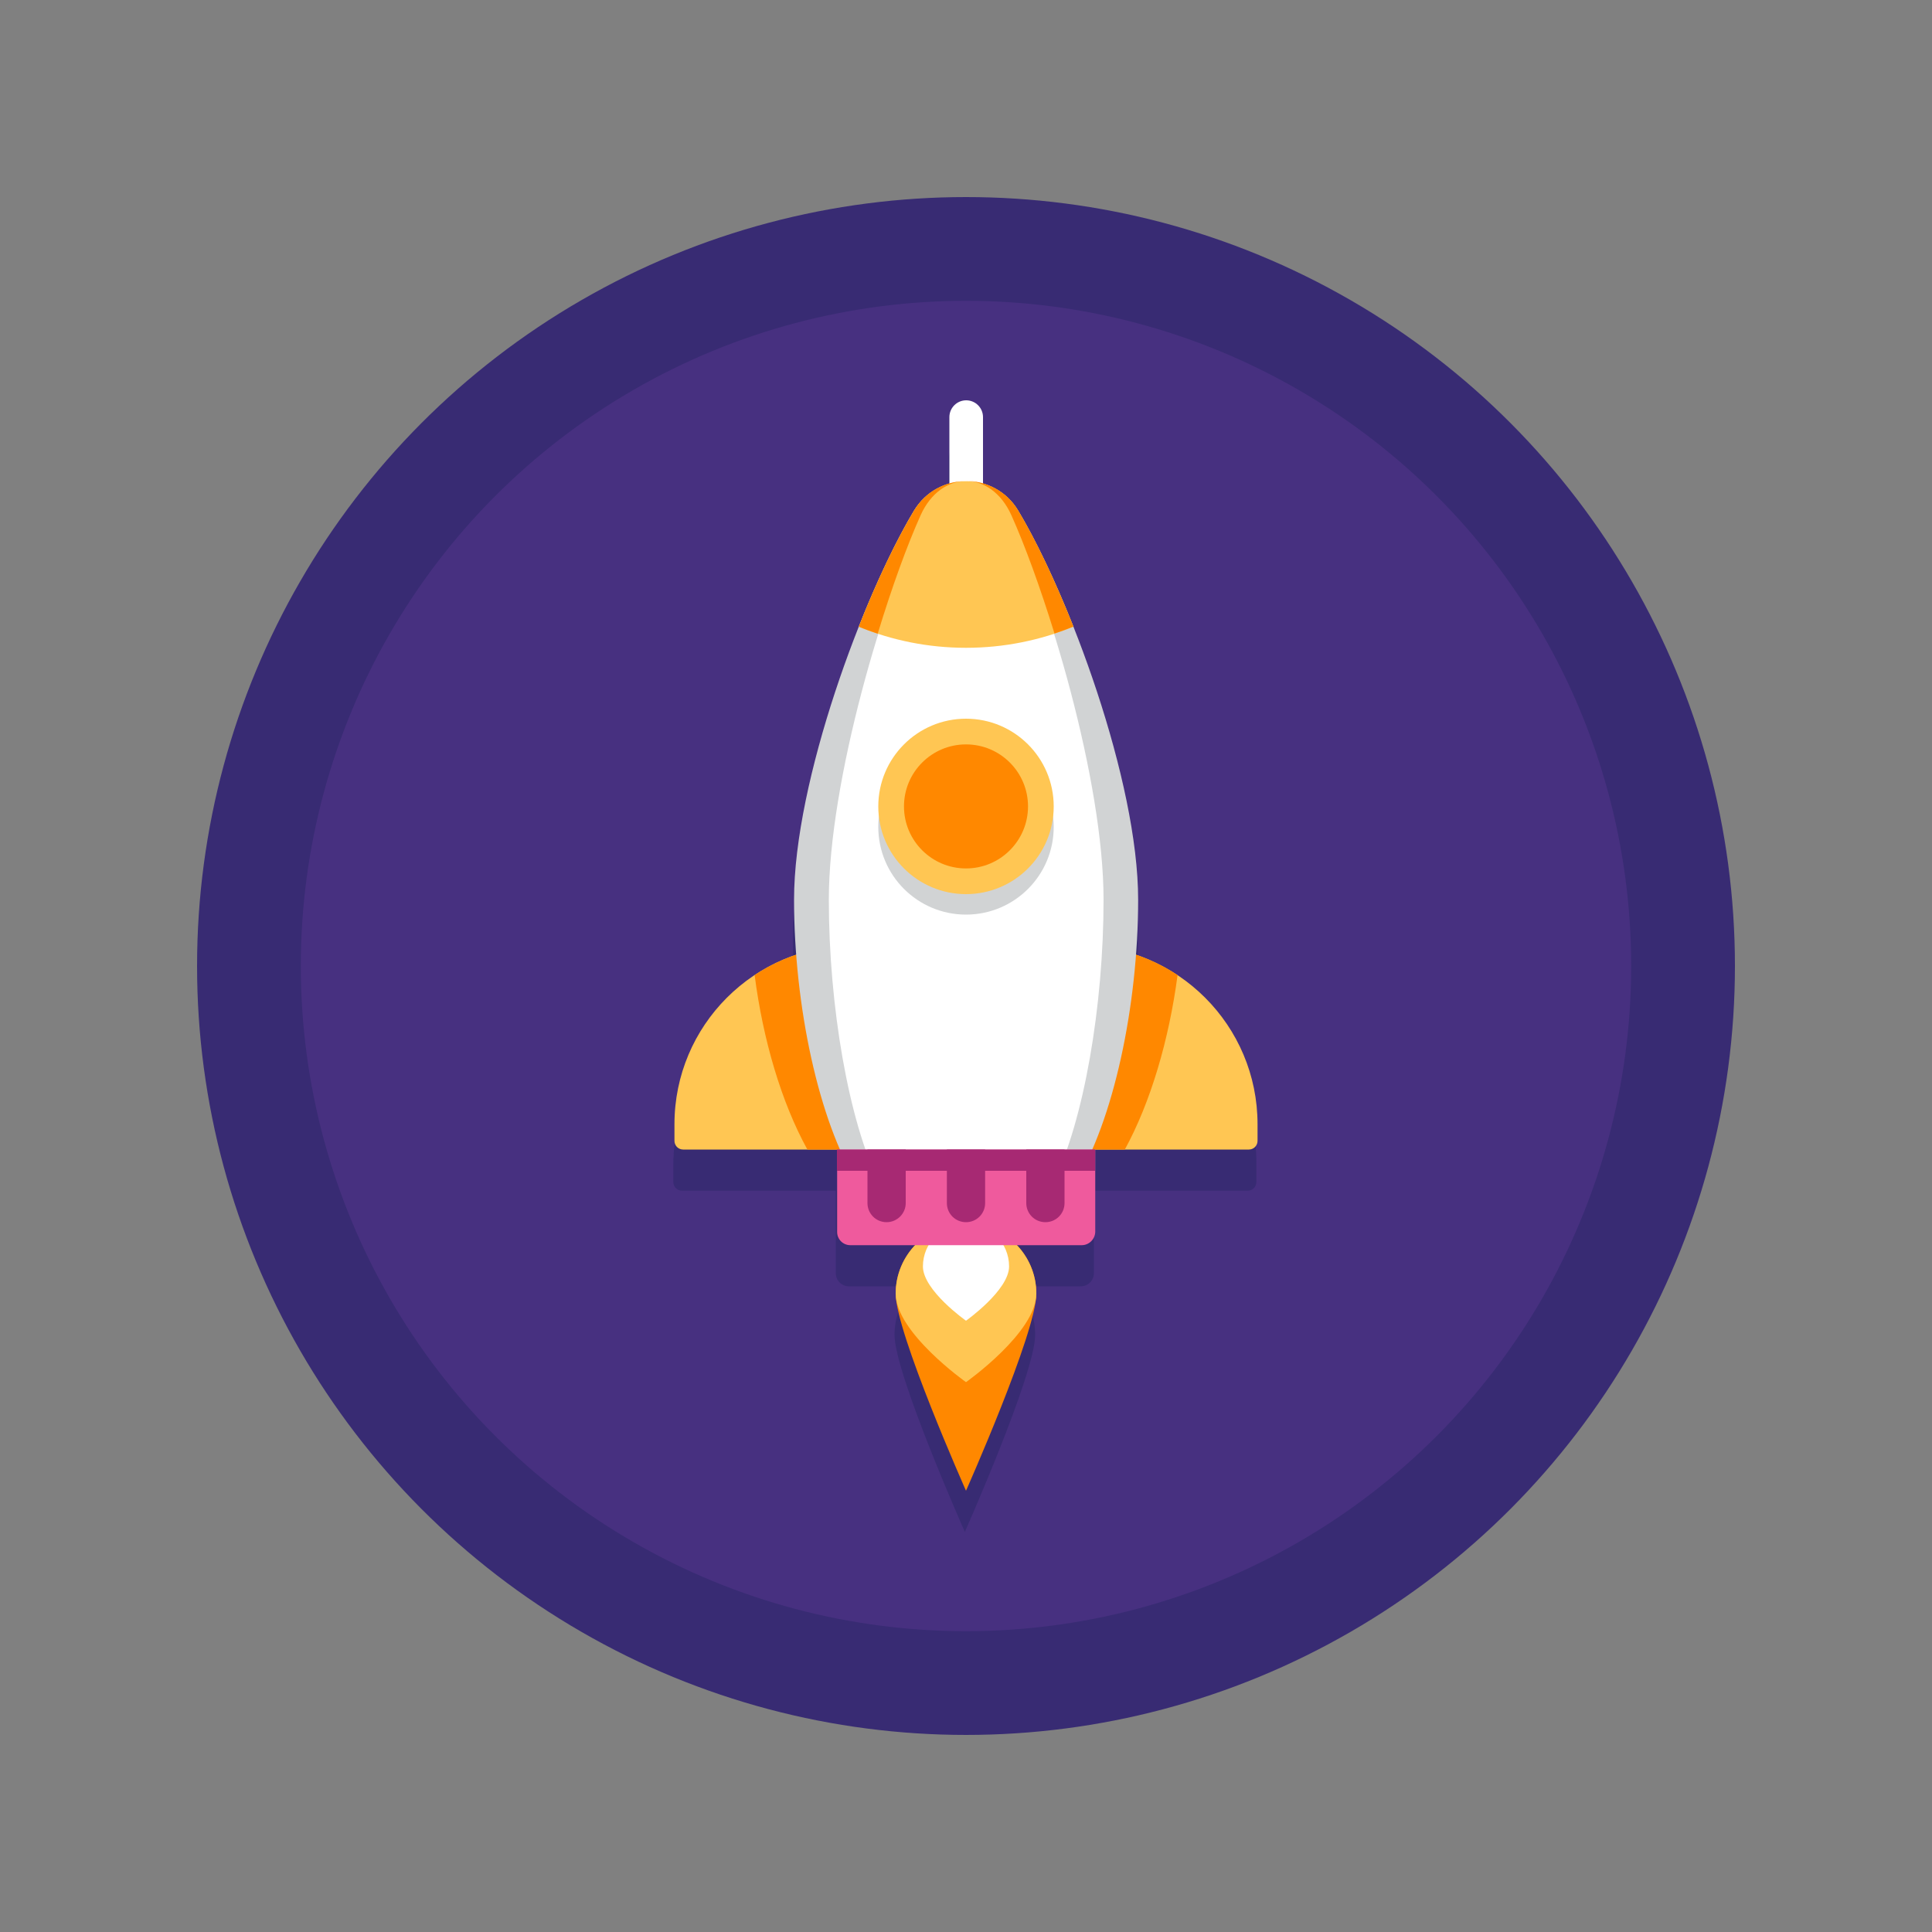 <svg xmlns:inkscape="http://www.inkscape.org/namespaces/inkscape" xmlns:sodipodi="http://sodipodi.sourceforge.net/DTD/sodipodi-0.dtd" xmlns="http://www.w3.org/2000/svg" xmlns:svg="http://www.w3.org/2000/svg" xmlns:rdf="http://www.w3.org/1999/02/22-rdf-syntax-ns#" xmlns:dc="http://purl.org/dc/elements/1.1/" xmlns:x="adobe:ns:meta/" xmlns:xmp="http://ns.adobe.com/xap/1.0/" xmlns:xmpGImg="http://ns.adobe.com/xap/1.0/g/img/" xmlns:xmpMM="http://ns.adobe.com/xap/1.0/mm/" xmlns:stRef="http://ns.adobe.com/xap/1.0/sType/ResourceRef#" xmlns:stEvt="http://ns.adobe.com/xap/1.0/sType/ResourceEvent#" xmlns:illustrator="http://ns.adobe.com/illustrator/1.0/" xmlns:xmpTPg="http://ns.adobe.com/xap/1.0/t/pg/" xmlns:stDim="http://ns.adobe.com/xap/1.0/sType/Dimensions#" xmlns:xmpG="http://ns.adobe.com/xap/1.0/g/" xmlns:pdf="http://ns.adobe.com/pdf/1.3/" xmlns:i="&#38;ns_ai;" id="Layer_1" x="0px" y="0px" viewBox="0 0 1000 1000" xml:space="preserve" sodipodi:docname="custom-web-design-seo-friendly.svg" inkscape:version="1.1 (c4e8f9e, 2021-05-24)"><rect x="0" y="0" width="1000" height="1000" fill="#808080" stroke="none"/>  <defs id="defs1136"></defs>    <switch id="switch1131">		<g i:extraneous="self" id="g1129">		<g id="g1127">			<g id="g1031">				<g id="g1025">					<circle fill="#382B73" cx="500" cy="500" r="398" id="circle1023"></circle>				</g>				<g id="g1029">					<circle fill="#473080" cx="500" cy="500" r="344.3" id="circle1027"></circle>				</g>			</g>			<g id="g1035">				<path fill="#382B73" d="M597.9,519.4C597.9,519.4,597.9,519.4,597.9,519.4c-1-0.5-2-0.9-3-1.3c0,0-0.1,0-0.1,0      c-1-0.4-2-0.8-3-1.2c0,0,0,0-0.1,0c-1-0.4-1.9-0.7-2.9-1.1c-0.1,0-0.2-0.1-0.3-0.1c-0.2-0.1-0.4-0.1-0.6-0.2      c0.7-9.5,1.1-19.1,1.1-28.5c0-41.6-16.4-99-35.1-145.3c-0.1-0.4-0.3-0.7-0.4-1.1c-0.4-1-0.8-2.1-1.3-3.1      c-0.1-0.3-0.3-0.6-0.4-0.9c-0.5-1.3-1.1-2.6-1.6-3.9c-0.1-0.2-0.2-0.4-0.3-0.6c-0.5-1.1-0.9-2.2-1.4-3.2      c-0.2-0.4-0.3-0.7-0.5-1.1c-0.5-1-0.9-2.1-1.4-3.1c-0.1-0.2-0.2-0.4-0.3-0.6c-0.5-1.2-1.1-2.4-1.6-3.6c-0.1-0.3-0.3-0.6-0.4-0.9      c-0.4-0.9-0.9-1.9-1.3-2.8c-0.1-0.3-0.3-0.6-0.4-1c-1.1-2.3-2.2-4.6-3.3-6.9c-0.1-0.3-0.3-0.6-0.4-0.9c-0.4-0.9-0.8-1.7-1.3-2.6      c-0.1-0.3-0.3-0.5-0.4-0.8c-0.5-1.1-1.1-2.1-1.6-3.2c-0.1-0.2-0.2-0.3-0.3-0.5c-0.5-0.9-0.9-1.7-1.4-2.6      c-0.2-0.3-0.3-0.6-0.5-0.9c-0.4-0.8-0.9-1.7-1.3-2.5c-0.1-0.2-0.2-0.3-0.3-0.5c-0.5-1-1-1.9-1.6-2.8c-0.1-0.2-0.3-0.5-0.4-0.7      c-0.4-0.7-0.8-1.4-1.2-2.1c-0.1-0.3-0.3-0.5-0.4-0.7c-0.5-0.9-1-1.7-1.5-2.6c-4.4-7.3-11-12-18.3-14v-34.3      c0-4.8-3.9-8.7-8.7-8.7c-4.8,0-8.7,3.9-8.7,8.7v34.3c-5.4,1.5-10.4,4.5-14.4,8.9c0,0-0.1,0.1-0.1,0.1c-1.4,1.5-2.7,3.2-3.8,5.1      c-0.5,0.8-1,1.7-1.5,2.6c-0.1,0.2-0.3,0.5-0.4,0.7c-0.4,0.7-0.8,1.4-1.2,2.1c-0.1,0.2-0.3,0.4-0.4,0.7c-0.5,0.9-1,1.9-1.6,2.8      c-0.1,0.2-0.2,0.3-0.3,0.5c-0.4,0.8-0.9,1.6-1.3,2.5c-0.2,0.3-0.3,0.6-0.5,0.9c-0.4,0.9-0.9,1.7-1.4,2.6      c-0.1,0.2-0.2,0.3-0.3,0.5c-0.5,1-1.1,2.1-1.6,3.2c-0.1,0.3-0.3,0.5-0.4,0.8c-0.4,0.8-0.8,1.7-1.3,2.6c-0.1,0.3-0.3,0.6-0.4,0.9      c-1.1,2.2-2.2,4.5-3.3,6.9c-0.1,0.3-0.3,0.6-0.4,1c-0.4,0.9-0.9,1.9-1.3,2.8c-0.1,0.3-0.3,0.6-0.4,0.9c-0.5,1.2-1.1,2.4-1.6,3.6      c-0.1,0.2-0.2,0.4-0.3,0.6c-0.5,1-0.9,2.1-1.4,3.1c-0.2,0.4-0.3,0.7-0.5,1.1c-0.5,1.1-0.9,2.1-1.4,3.2c-0.1,0.2-0.2,0.4-0.3,0.6      c-0.5,1.3-1.1,2.6-1.6,3.9c-0.1,0.3-0.3,0.6-0.4,0.9c-0.4,1-0.8,2.1-1.3,3.1c-0.1,0.4-0.3,0.7-0.4,1.1      c-18.7,46.3-35.1,103.7-35.1,145.3c0,9.4,0.4,19,1.1,28.5c-0.2,0.1-0.4,0.1-0.6,0.2c-0.1,0-0.2,0.1-0.3,0.1      c-1,0.3-2,0.7-2.9,1.1c0,0,0,0-0.1,0c-1,0.4-2,0.8-3,1.2c0,0-0.1,0-0.1,0c-1,0.4-2,0.9-3,1.3c0,0,0,0,0,0      c-31.3,14.8-53,46.7-53,83.7v8.6c0,2.5,2,4.5,4.5,4.5h64.3h15.3v11v31.7c0,3.8,3.1,6.8,6.8,6.8h33.6c-6.2,6.5-10,15.4-10,25.1      c0,20.1,36.4,102,36.4,102s36.4-81.9,36.4-102c0-9.7-3.8-18.6-10-25.1h33.6c3.8,0,6.8-3.1,6.8-6.8v-31.7v-11h15.3h64.3      c2.5,0,4.5-2,4.5-4.5v-8.6C650.9,566.2,629.3,534.3,597.9,519.4z" id="path1033"></path>			</g>			<g id="g1125">				<g id="g1039" style="fill:#ffc653;fill-opacity:1">					<path fill="#1CAEE4" d="M441.7,489.3h14.7V595H353.6c-2.5,0-4.5-2-4.5-4.5v-8.6C349.1,530.8,390.5,489.3,441.7,489.3z" id="path1037" style="fill:#ffc653;fill-opacity:1"></path>				</g>				<g id="g1043" style="fill:#ffc653;fill-opacity:1">					<path fill="#1CAEE4" d="M558.3,489.3h-14.7V595h102.8c2.5,0,4.5-2,4.5-4.5v-8.6C650.9,530.8,609.5,489.3,558.3,489.3z" id="path1041" style="fill:#ffc653;fill-opacity:1"></path>				</g>				<g id="g1047" style="fill:#ff8800;fill-opacity:1">					<path fill="#177BC0" d="M609.5,504.7c-14.6-9.7-32.2-15.4-51.1-15.4h-14.7V595h38.5C595.5,570.7,605.1,538.2,609.5,504.7z" id="path1045" style="fill:#ff8800;fill-opacity:1"></path>				</g>				<g id="g1051" style="fill:#ff8800;fill-opacity:1">					<path fill="#177BC0" d="M417.9,595h38.5V489.3h-14.7c-18.9,0-36.5,5.7-51.1,15.4C394.9,538.2,404.5,570.7,417.9,595z" id="path1049" style="fill:#ff8800;fill-opacity:1"></path>				</g>				<g id="g1055">					<path fill="#D1D3D4" d="M556.3,612.5c20-32.2,32.8-91.9,32.8-146.8c0-61.6-35.9-157.8-62.1-201.4c-12.2-20.3-41.6-20.3-53.9,0       c-26.2,43.6-62.1,139.8-62.1,201.4c0,54.9,12.8,114.6,32.8,146.8H556.3z" id="path1053"></path>				</g>				<g id="g1059">					<path fill="#FFFFFF" d="M545,612.5c16-32.2,26.2-91.9,26.2-146.8c0-61.6-28.7-157.8-49.6-201.4c-9.8-20.3-33.3-20.3-43,0       c-20.9,43.6-49.6,139.8-49.6,201.4c0,54.9,10.2,114.6,26.2,146.8H545z" id="path1057"></path>				</g>				<g id="g1063">					<circle fill="#D1D3D4" cx="500" cy="428" r="45.4" id="circle1061"></circle>				</g>				<g id="g1067" style="fill:#ffc653;fill-opacity:1">					<circle fill="#1CAEE4" cx="500" cy="417.4" r="45.4" id="circle1065" style="fill:#ffc653;fill-opacity:1"></circle>				</g>				<g id="g1071">					<path fill="#FFFFFF" d="M508.7,257.1h-17.3v-41.2c0-4.8,3.9-8.7,8.7-8.7l0,0c4.8,0,8.7,3.9,8.7,8.7V257.1z" id="path1069"></path>				</g>				<g id="g1075" style="fill:#ff8800;fill-opacity:1">					<circle fill="#177BC0" cx="500" cy="417.4" r="32.1" id="circle1073" style="fill:#ff8800;fill-opacity:1"></circle>				</g>				<g id="g1079" style="fill:#ffc653;fill-opacity:1">					<path fill="#FEDE3A" d="M500,335.3c19.7,0,38.4-3.9,55.6-10.9c-9.5-23.9-19.6-45.1-28.6-60.1c-12.2-20.3-41.6-20.3-53.9,0       c-9,15-19.2,36.2-28.6,60.1C461.6,331.4,480.3,335.3,500,335.3z" id="path1077" style="fill:#ffc653;fill-opacity:1"></path>				</g>				<g id="g1089" style="fill:#ff8800;fill-opacity:1">					<g id="g1083" style="fill:#ff8800;fill-opacity:1">						<path fill="#E7AD27" d="M523.5,266.7c7,15.6,14.8,37,22.3,61.2c3.3-1.1,6.6-2.3,9.8-3.6c-9.5-23.9-19.6-45.1-28.6-60.1        c-6.1-10.2-16.5-15.2-26.9-15.3C509.1,249,518.2,254.9,523.5,266.7z" id="path1081" style="fill:#ff8800;fill-opacity:1"></path>					</g>					<g id="g1087" style="fill:#ff8800;fill-opacity:1">						<path fill="#E7AD27" d="M476.5,266.7c5.3-11.8,14.4-17.7,23.5-17.7c-10.4,0-20.8,5.1-26.9,15.3c-9,15-19.2,36.2-28.6,60.1        c3.2,1.3,6.5,2.5,9.8,3.6C461.7,303.7,469.5,282.3,476.5,266.7z" id="path1085" style="fill:#ff8800;fill-opacity:1"></path>					</g>				</g>				<g id="g1093" style="fill:#ff8800;fill-opacity:1">					<path fill="#E7AD27" d="M536.4,669.6c0,20.1-36.4,102-36.4,102s-36.4-81.9-36.4-102c0-20.1,16.3-36.4,36.4-36.4       C520.1,633.2,536.4,649.5,536.4,669.6z" id="path1091" style="fill:#ff8800;fill-opacity:1"></path>				</g>				<g id="g1097" style="fill:#ffc653;fill-opacity:1">					<path fill="#FEDE3A" d="M536.4,669.6c0,20.1-36.4,45.8-36.4,45.8s-36.4-25.7-36.4-45.8c0-20.1,16.3-36.4,36.4-36.4       C520.1,633.2,536.4,649.5,536.4,669.6z" id="path1095" style="fill:#ffc653;fill-opacity:1"></path>				</g>				<g id="g1101">					<path fill="#FFFFFF" d="M522.3,655.5c0,12.3-22.3,28.1-22.3,28.1s-22.3-15.7-22.3-28.1c0-12.3,10-22.3,22.3-22.3       S522.3,643.2,522.3,655.5z" id="path1099"></path>				</g>				<g id="g1105">					<path fill="#EF5A9D" d="M559.9,644.5H440.1c-3.8,0-6.8-3.1-6.8-6.8V595h133.6v42.6C566.8,641.4,563.7,644.5,559.9,644.5z" id="path1103"></path>				</g>				<g id="g1119">					<g id="g1109">						<path fill="#A72973" d="M458.9,632.6L458.9,632.6c-5.5,0-9.9-4.4-9.9-9.9V595h19.8v27.7C468.8,628.2,464.3,632.6,458.9,632.6z        " id="path1107"></path>					</g>					<g id="g1113">						<path fill="#A72973" d="M500,632.6L500,632.6c-5.5,0-9.9-4.4-9.9-9.9V595h19.8v27.7C509.9,628.2,505.5,632.6,500,632.6z" id="path1111"></path>					</g>					<g id="g1117">						<path fill="#A72973" d="M541.1,632.6L541.1,632.6c-5.5,0-9.9-4.4-9.9-9.9V595H551v27.7C551,628.2,546.6,632.6,541.1,632.6z" id="path1115"></path>					</g>				</g>				<g id="g1123">					<rect x="433.2" y="595" fill="#A72973" width="133.6" height="11" id="rect1121"></rect>				</g>			</g>		</g>	</g></switch></svg>